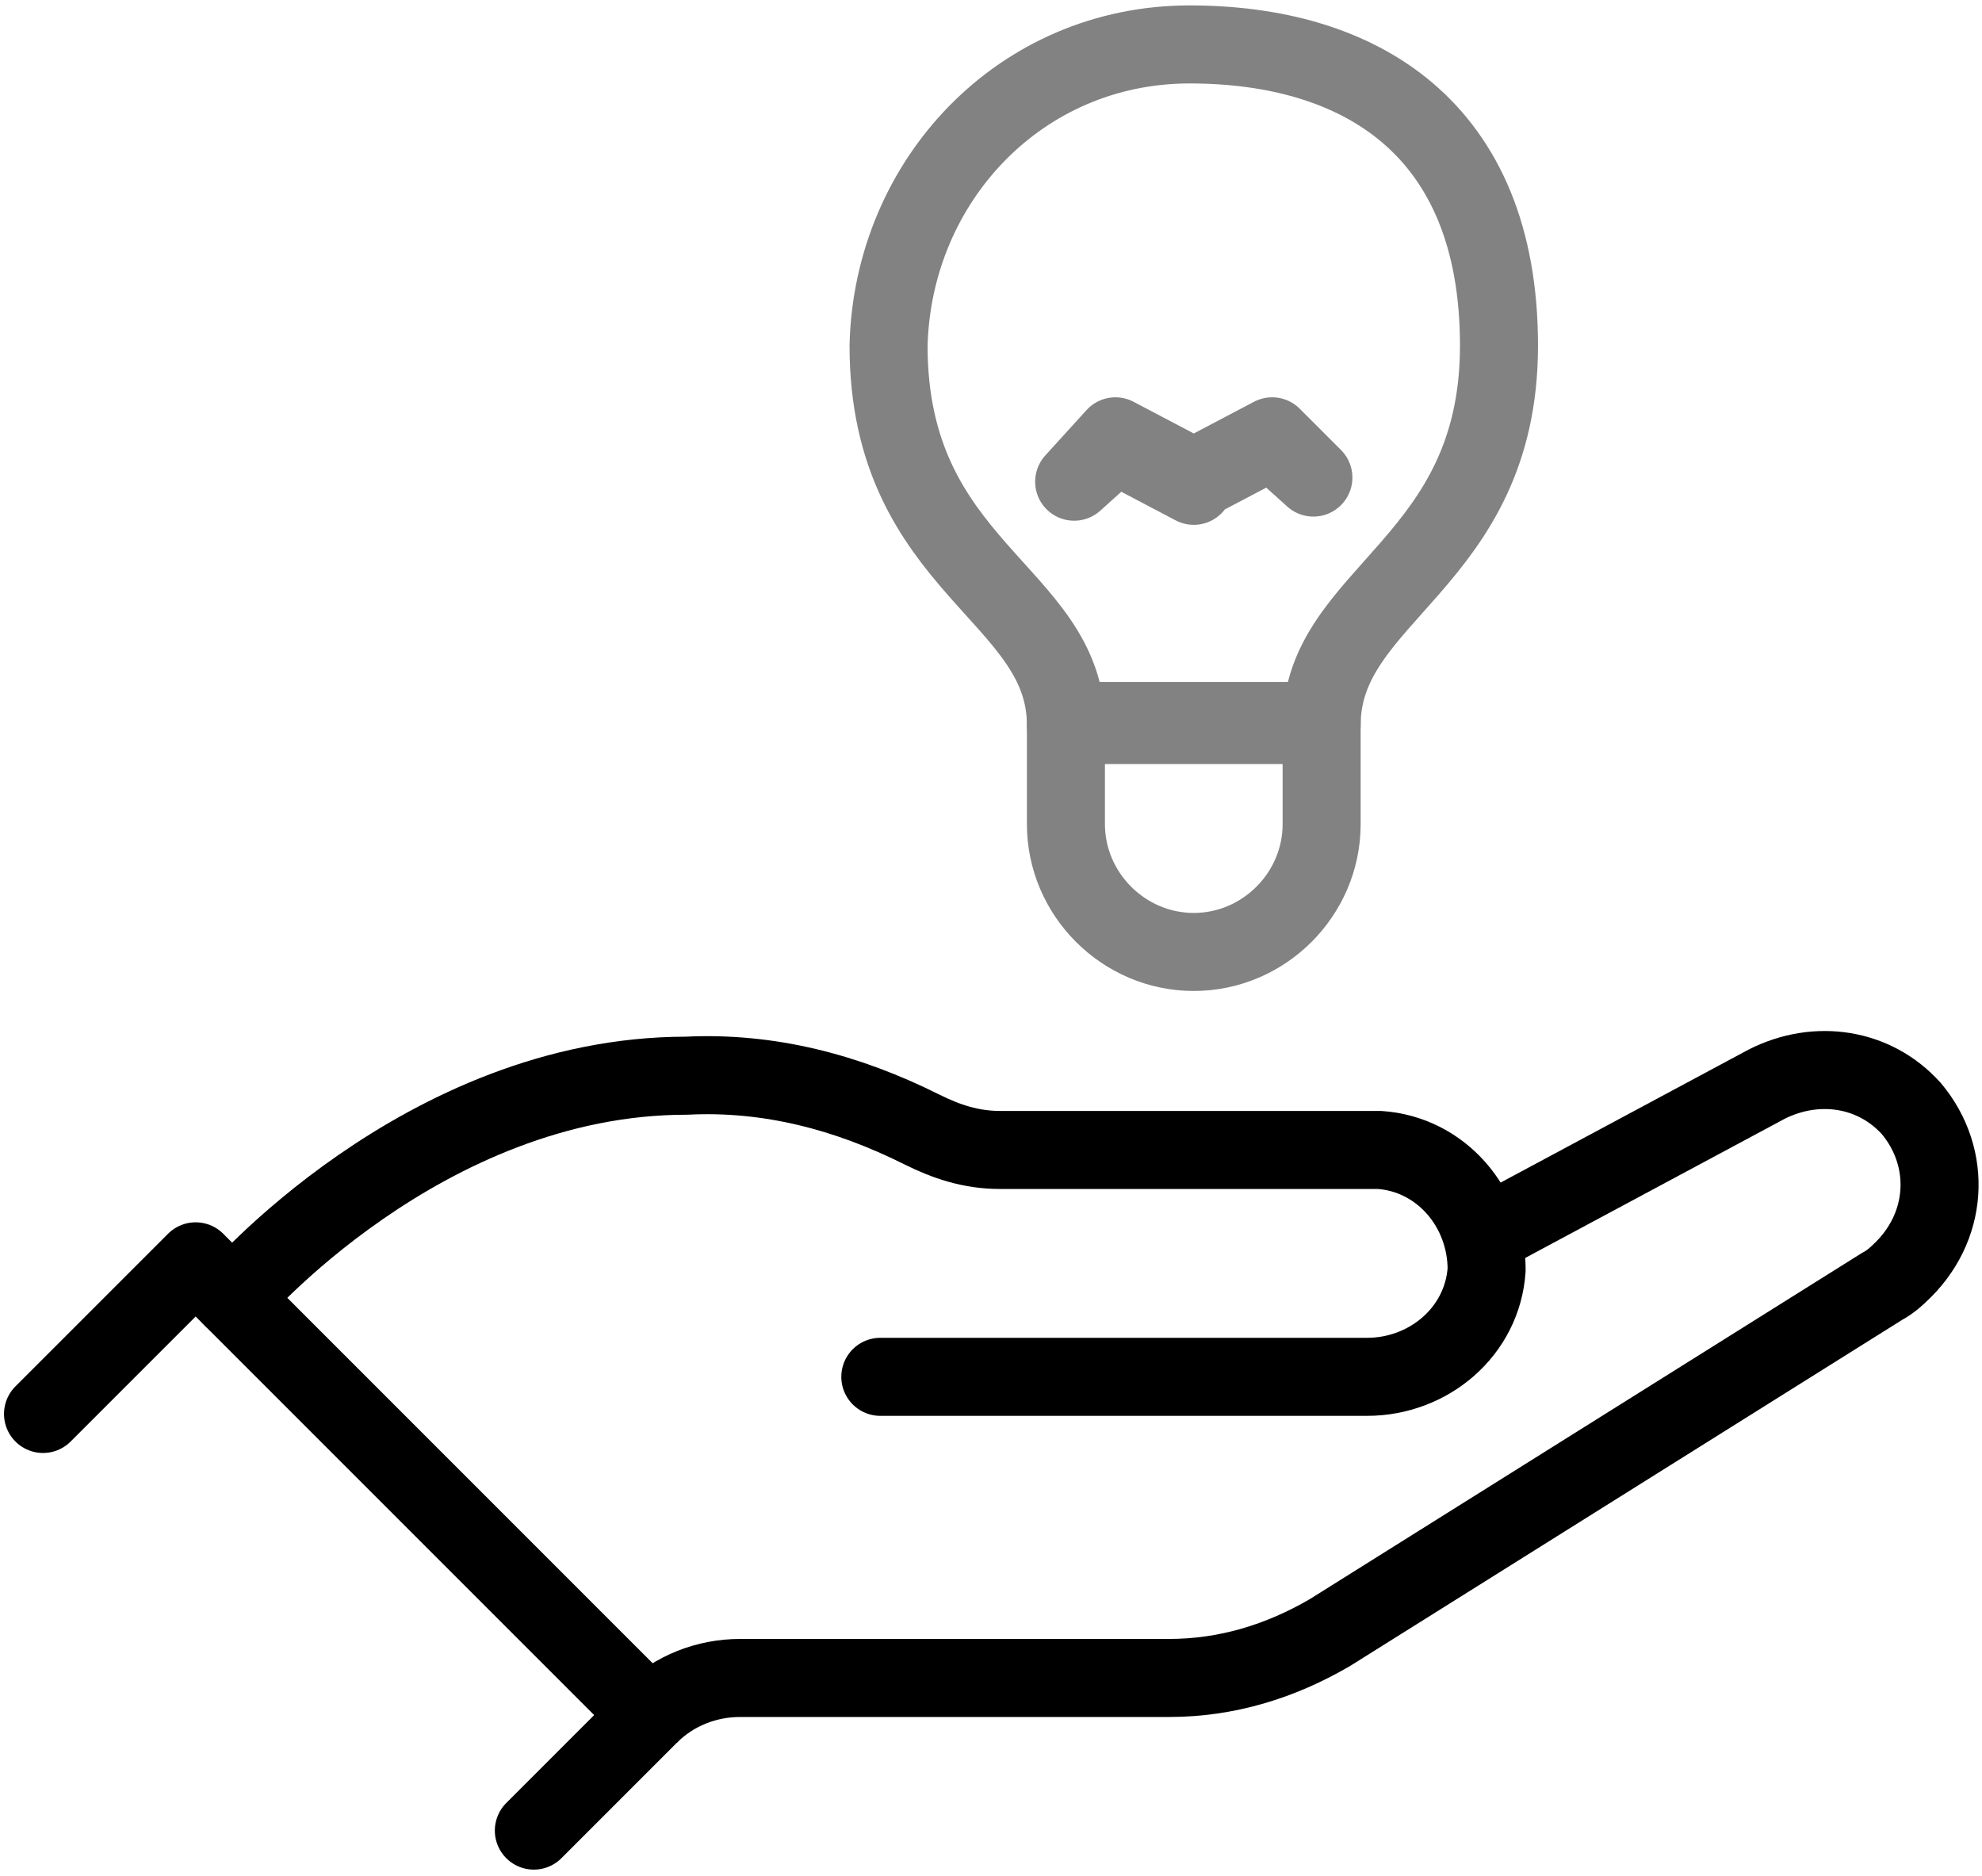 <?xml version="1.0" encoding="UTF-8" standalone="no"?> <svg xmlns="http://www.w3.org/2000/svg" xmlns:xlink="http://www.w3.org/1999/xlink" xmlns:serif="http://www.serif.com/" width="100%" height="100%" viewBox="0 0 4167 3943" version="1.1" xml:space="preserve" style="fill-rule:evenodd;clip-rule:evenodd;stroke-linejoin:round;"><g><g id="Ebene_1"><g id="Ebene_1-2"><g id="Group_420"><path id="Path_464" d="M2778.64,1524.21c0,-277.49 372.878,-338.191 372.878,-797.784c-0,-459.593 -294.834,-633.024 -650.368,-633.024c-355.534,-0 -624.352,286.162 -633.024,633.024c-0,468.265 372.877,520.294 372.877,797.784l537.637,0Z" style="fill-opacity:0;fill-rule:nonzero;stroke:#828282;stroke-width:164.05px;"></path><path id="Path_465" d="M2241.01,1732.33l0,-216.789l537.637,-0l0,216.789c0,147.416 -121.402,268.818 -268.818,268.818c-147.417,0 -268.819,-121.402 -268.819,-268.818Z" style="fill-opacity:0;fill-rule:nonzero;stroke:#828282;stroke-width:164.05px;"></path><path id="Path_466" d="M2509.82,1021.26l-164.76,-86.715l-86.716,78.044l86.716,-95.387l164.76,86.715l164.76,-86.715l86.715,86.715l-86.715,-78.044l-164.76,86.716l-0,8.671Z" style="fill-rule:nonzero;stroke:#828282;stroke-width:164.05px;"></path><path id="Path_467" d="M90.457,2972.36l320.848,-320.847l953.872,953.872l-242.804,242.804" style="fill-opacity:0;fill-rule:nonzero;stroke:#000;stroke-width:164.05px;stroke-linecap:round;"></path><path id="Path_468" d="M3116.83,2599.48l598.338,-320.848c104.059,-52.029 225.461,-34.686 303.505,52.03c86.716,104.058 78.044,251.475 -26.015,346.862c0,0 -17.343,17.343 -34.686,26.015l-1161.99,728.411c-104.058,60.701 -216.789,95.388 -338.191,95.388l-901.842,-0c-69.373,-0 -138.745,26.014 -190.775,78.044" style="fill-opacity:0;fill-rule:nonzero;stroke:#000;stroke-width:164.05px;"></path><path id="Path_469" d="M1850.79,2894.32l1023.25,0c130.073,0 242.803,-95.387 251.475,-225.46c-0,-130.074 -95.387,-242.804 -225.461,-251.476l-797.784,0c-60.701,0 -112.73,-17.343 -164.759,-43.358c-156.089,-78.044 -320.848,-121.401 -494.28,-112.73c-554.98,0 -953.872,468.265 -953.872,468.265" style="fill-opacity:0;fill-rule:nonzero;stroke:#000;stroke-width:164.05px;stroke-linecap:round;"></path></g></g></g></g></svg> 